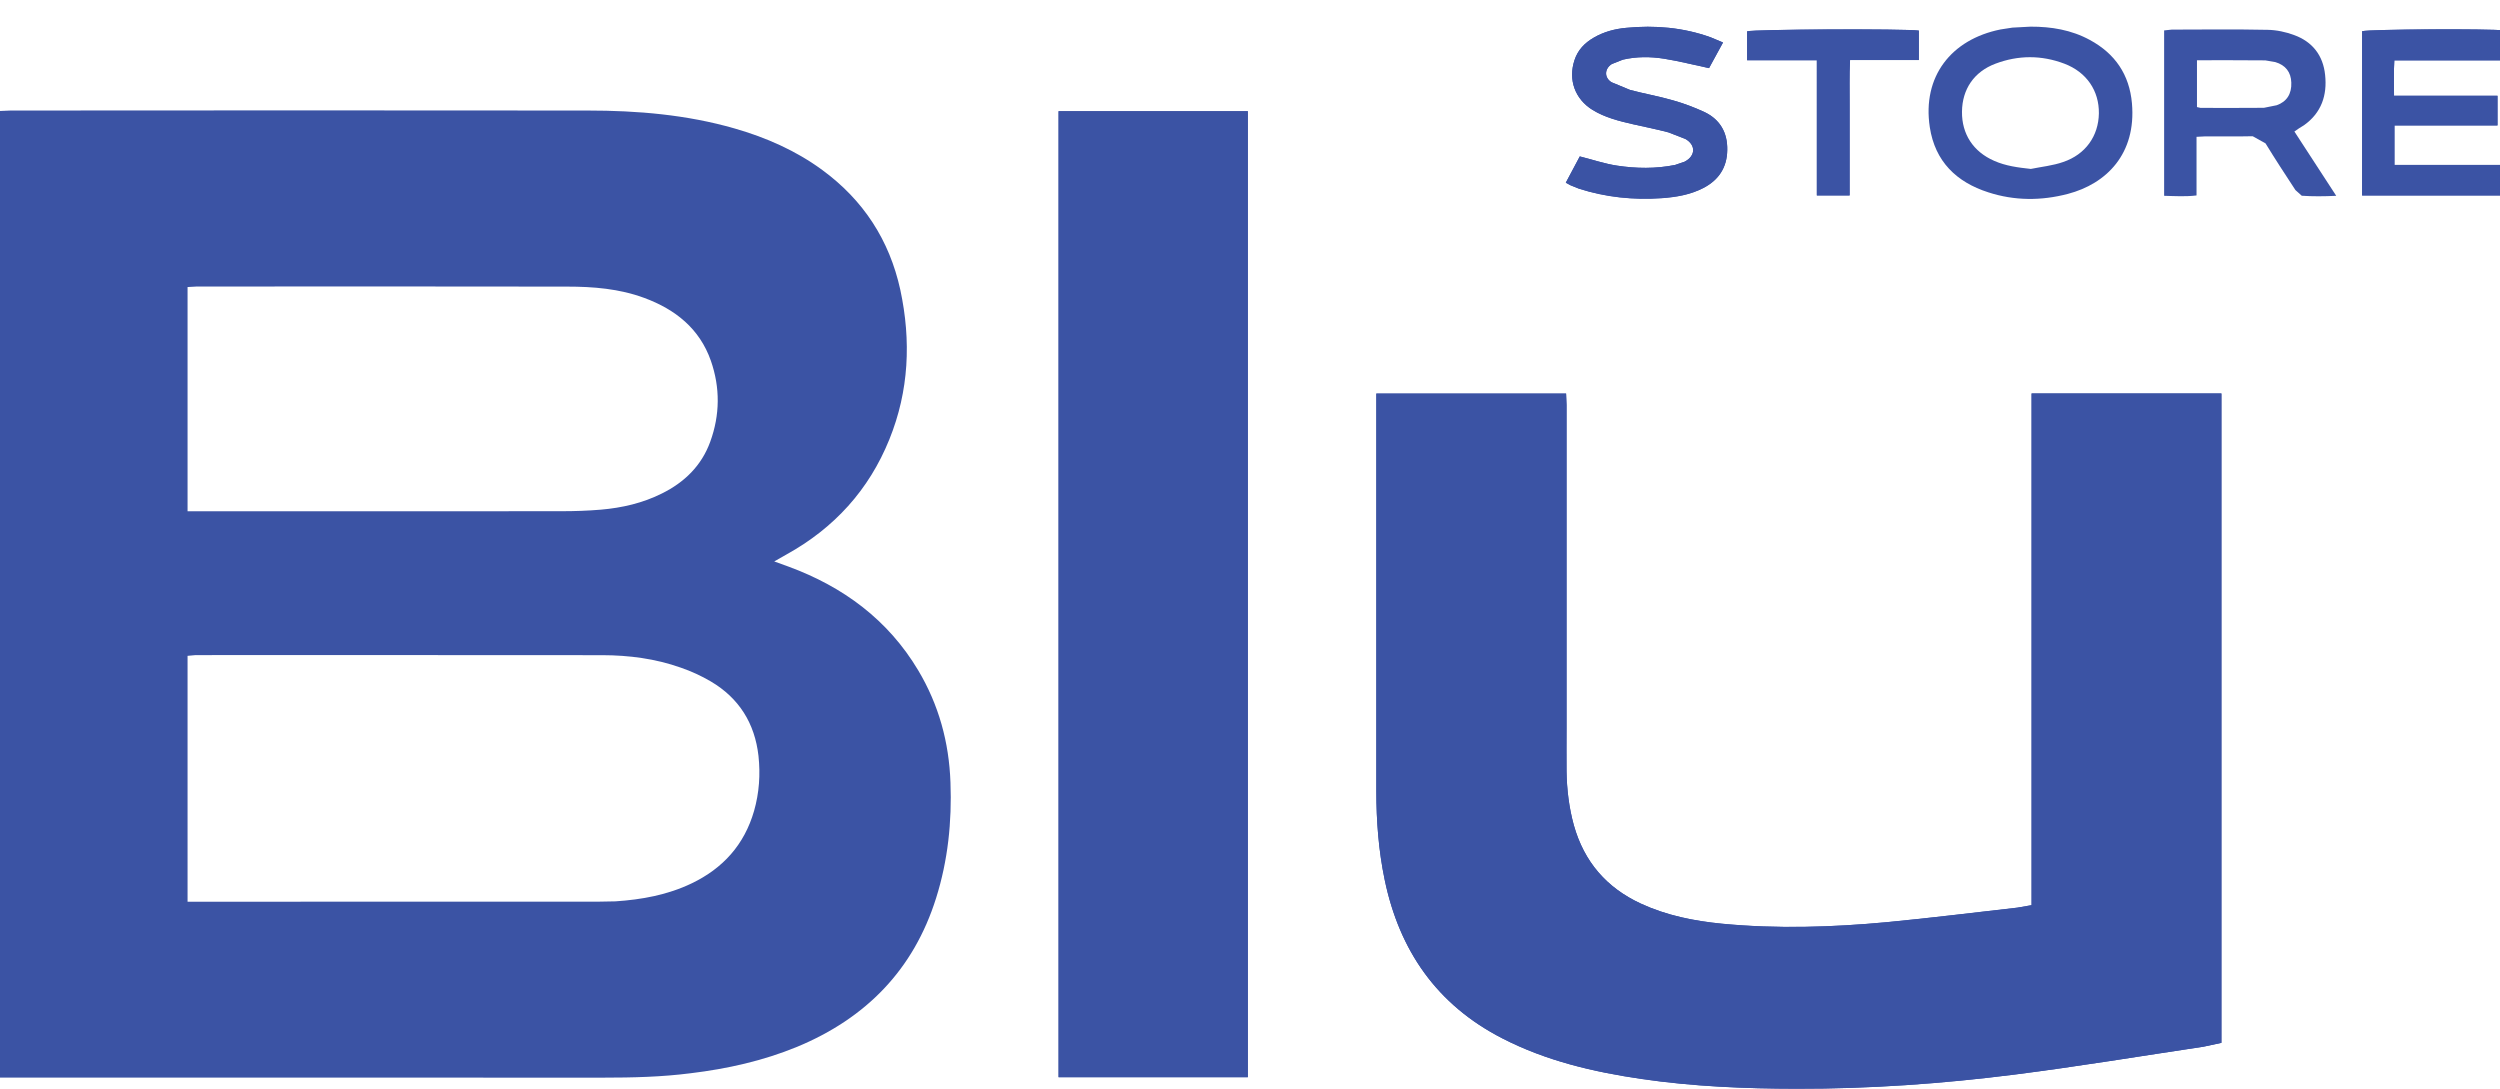 <?xml version="1.0" encoding="utf-8"?>
<!-- Generator: Adobe Illustrator 16.0.3, SVG Export Plug-In . SVG Version: 6.00 Build 0)  -->
<!DOCTYPE svg PUBLIC "-//W3C//DTD SVG 1.1//EN" "http://www.w3.org/Graphics/SVG/1.1/DTD/svg11.dtd">
<svg version="1.1" id="Layer_1" xmlns="http://www.w3.org/2000/svg" xmlns:xlink="http://www.w3.org/1999/xlink" x="0px" y="0px"
	 width="33.949px" height="14.784px" viewBox="0 0 33.949 14.784" enable-background="new 0 0 33.949 14.784" xml:space="preserve">
<g>
	<path fill="#3B53A4" d="M27.588,12.292l-0.193,0.034c-0.59,0.067-1.179,0.141-1.77,0.197c-0.746,0.069-1.494,0.093-2.242,0.021
		c-0.379-0.037-0.75-0.111-1.099-0.272c-0.467-0.216-0.772-0.568-0.912-1.066c-0.065-0.239-0.095-0.483-0.099-0.73
		c-0.002-0.2,0-0.401,0-0.603c0-1.458,0-2.915,0-4.372l-0.006-0.156H18.69v0.155c0,1.749,0,3.499,0,5.248
		c0,0.403,0.031,0.803,0.113,1.198c0.2,0.964,0.71,1.699,1.596,2.154c0.596,0.307,1.239,0.457,1.896,0.553
		c0.697,0.102,1.399,0.131,2.104,0.132c0.992,0.002,1.981-0.068,2.964-0.193c0.855-0.109,1.706-0.25,2.56-0.378l0.243-0.052V5.343
		h-2.578V12.292z"/>
	<rect x="14.375" y="1.51" fill="#3B53A4" width="2.57" height="13.118"/>
	<path fill="#3B53A4" d="M32.516,1.704h1.399V1.301H32.51c0.001-0.168-0.006-0.32,0.004-0.481h0.756h0.737V0.413
		c-0.213-0.025-1.838-0.017-1.931,0.011v2.23h1.939V2.24h-1.5V1.704z"/>
	<path fill="#3B53A4" d="M21.263,2.481l0.064,0.034l0.114,0.046c0.364,0.117,0.739,0.155,1.122,0.129
		c0.195-0.014,0.39-0.046,0.567-0.138c0.208-0.107,0.322-0.278,0.325-0.516C23.46,1.8,23.357,1.621,23.143,1.52
		c-0.137-0.063-0.278-0.116-0.423-0.157c-0.192-0.056-0.391-0.09-0.585-0.142l-0.251-0.104c-0.101-0.063-0.097-0.183,0.003-0.247
		l0.151-0.06c0.185-0.043,0.373-0.042,0.558-0.013c0.201,0.032,0.399,0.083,0.612,0.128c0.056-0.103,0.121-0.221,0.19-0.348
		l-0.167-0.07c-0.372-0.134-0.757-0.167-1.147-0.129c-0.155,0.014-0.305,0.054-0.441,0.133c-0.123,0.071-0.217,0.167-0.262,0.306
		c-0.088,0.266,0.006,0.528,0.246,0.676c0.169,0.104,0.36,0.151,0.552,0.195c0.16,0.036,0.321,0.068,0.479,0.11l0.229,0.089
		c0.146,0.083,0.139,0.231-0.011,0.309L22.747,2.24c-0.263,0.053-0.528,0.049-0.79,0.009c-0.165-0.025-0.326-0.08-0.504-0.125
		C21.395,2.233,21.332,2.352,21.263,2.481"/>
	<path fill="#3B53A4" d="M24.672,0.817v1.837h0.445V2.043c0-0.205-0.001-0.411,0-0.617c0.002-0.198-0.006-0.397,0.006-0.61h0.934
		v-0.4c-0.199-0.027-2.233-0.019-2.332,0.01v0.393H24.672z"/>
	<path fill="#3B53A4" d="M2.547,6.943h0.176c1.635,0,3.269,0.001,4.903-0.001c0.179,0,0.357-0.006,0.534-0.021
		c0.288-0.025,0.568-0.089,0.829-0.22c0.305-0.151,0.538-0.377,0.656-0.703c0.132-0.363,0.136-0.733,0.008-1.1
		C9.5,4.463,9.172,4.202,8.75,4.046C8.41,3.92,8.056,3.892,7.699,3.892C6.023,3.889,4.348,3.89,2.671,3.891L2.547,3.898V6.943z
		 M2.547,12.245H2.71c1.811,0,3.619,0,5.429-0.001l0.219-0.004c0.357-0.024,0.707-0.087,1.034-0.244
		c0.426-0.204,0.716-0.526,0.848-0.984c0.07-0.245,0.087-0.496,0.06-0.747C10.25,9.823,10.036,9.48,9.653,9.254
		c-0.129-0.076-0.269-0.14-0.409-0.188C8.9,8.944,8.542,8.898,8.181,8.897C6.338,8.895,4.497,8.896,2.656,8.896l-0.109,0.01V12.245z
		 M0,1.507l0.142-0.006c2.612-0.002,5.226-0.003,7.84,0c0.673,0,1.341,0.056,1.992,0.243c0.428,0.123,0.832,0.3,1.193,0.565
		c0.558,0.409,0.911,0.952,1.059,1.627c0.148,0.691,0.118,1.372-0.149,2.031c-0.277,0.686-0.749,1.204-1.396,1.562l-0.167,0.095
		l0.193,0.07c0.744,0.274,1.351,0.721,1.762,1.409c0.28,0.469,0.419,0.979,0.438,1.522c0.02,0.533-0.034,1.06-0.195,1.57
		c-0.306,0.975-0.953,1.633-1.889,2.021c-0.463,0.19-0.947,0.298-1.443,0.358c-0.395,0.051-0.792,0.06-1.188,0.06
		c-2.669-0.001-5.337-0.001-8.005-0.001H0V1.507z"/>
	<path fill="#3B53A4" d="M27.588,12.292V5.343h2.578v8.818l-0.243,0.052c-0.854,0.128-1.704,0.269-2.56,0.378
		c-0.982,0.125-1.972,0.195-2.964,0.193c-0.704-0.001-1.406-0.03-2.104-0.132c-0.657-0.096-1.301-0.246-1.896-0.553
		c-0.886-0.455-1.396-1.19-1.596-2.154c-0.082-0.396-0.113-0.795-0.113-1.198c0-1.749,0-3.499,0-5.248V5.344h2.577L21.273,5.5
		c0,1.457,0,2.914,0,4.372c0,0.201-0.002,0.402,0,0.603c0.004,0.247,0.033,0.491,0.099,0.73c0.14,0.498,0.445,0.851,0.912,1.066
		c0.349,0.161,0.72,0.235,1.099,0.272c0.748,0.072,1.496,0.049,2.242-0.021c0.591-0.057,1.18-0.13,1.77-0.197L27.588,12.292"/>
	<rect x="14.375" y="1.51" fill="#3B53A4" width="2.57" height="13.118"/>
	<path fill="#3B53A4" d="M27.578,2.294c0.147-0.03,0.3-0.045,0.439-0.094c0.305-0.103,0.48-0.354,0.485-0.66
		c0.004-0.307-0.166-0.56-0.468-0.675c-0.311-0.118-0.627-0.117-0.937,0c-0.292,0.11-0.451,0.348-0.454,0.652
		s0.153,0.543,0.437,0.667C27.238,2.254,27.404,2.275,27.578,2.294 M27.574,0.362c0.281-0.001,0.555,0.044,0.806,0.181
		c0.342,0.185,0.537,0.471,0.571,0.86c0.06,0.686-0.345,1.092-0.87,1.23c-0.362,0.095-0.726,0.094-1.08-0.021
		c-0.434-0.139-0.724-0.42-0.795-0.884c-0.105-0.688,0.29-1.193,0.96-1.328l0.162-0.025L27.574,0.362"/>
	<path fill="#3B53A4" d="M29.834,0.818v0.636l0.048,0.011c0.287,0,0.573,0.002,0.861-0.001l0.174-0.035
		c0.137-0.048,0.204-0.155,0.198-0.307c-0.004-0.142-0.078-0.238-0.218-0.279l-0.135-0.023C30.459,0.817,30.153,0.818,29.834,0.818
		 M29.388,2.659V0.413l0.104-0.011c0.435-0.001,0.868-0.006,1.302,0.003c0.121,0.002,0.246,0.029,0.359,0.071
		c0.248,0.09,0.394,0.276,0.421,0.541c0.03,0.276-0.05,0.515-0.286,0.683l-0.069,0.043l-0.062,0.043
		c0.187,0.286,0.37,0.568,0.568,0.873c-0.17,0.008-0.32,0.009-0.468-0.001l-0.086-0.077c-0.138-0.21-0.275-0.42-0.406-0.634
		L30.591,1.85c-0.214,0.005-0.429,0.001-0.645,0.002l-0.118,0.006v0.796C29.68,2.672,29.542,2.663,29.388,2.659"/>
	<path fill="#3B53A4" d="M32.516,1.704V2.24h1.5v0.414h-1.939v-2.23c0.093-0.027,1.718-0.036,1.931-0.011v0.406H33.27h-0.756
		c-0.01,0.161-0.003,0.313-0.004,0.481h1.405v0.403H32.516z"/>
	<path fill="#3B53A4" d="M21.263,2.481c0.069-0.13,0.132-0.248,0.19-0.357c0.178,0.045,0.339,0.1,0.504,0.125
		c0.262,0.04,0.527,0.044,0.79-0.009l0.129-0.044c0.149-0.077,0.156-0.226,0.011-0.309l-0.229-0.089
		c-0.158-0.042-0.319-0.074-0.479-0.11c-0.191-0.044-0.383-0.091-0.552-0.195c-0.24-0.147-0.334-0.41-0.246-0.676
		c0.045-0.139,0.139-0.234,0.262-0.306c0.137-0.079,0.286-0.119,0.441-0.133c0.391-0.038,0.775-0.005,1.147,0.129l0.167,0.07
		c-0.069,0.127-0.135,0.245-0.19,0.348c-0.213-0.045-0.411-0.096-0.612-0.128c-0.185-0.029-0.373-0.03-0.558,0.013l-0.151,0.06
		c-0.1,0.064-0.104,0.185-0.003,0.247l0.251,0.104c0.194,0.052,0.393,0.086,0.585,0.142c0.145,0.041,0.286,0.094,0.423,0.157
		c0.215,0.102,0.317,0.28,0.313,0.518c-0.003,0.237-0.117,0.408-0.325,0.516c-0.178,0.092-0.372,0.124-0.567,0.138
		c-0.383,0.026-0.758-0.012-1.122-0.129l-0.114-0.046L21.263,2.481"/>
	<path fill="#3B53A4" d="M24.672,0.817h-0.947V0.425c0.099-0.028,2.133-0.037,2.332-0.01v0.4h-0.934
		c-0.012,0.213-0.004,0.412-0.006,0.61c-0.001,0.206,0,0.412,0,0.617v0.611h-0.445V0.817z"/>
</g>
</svg>
